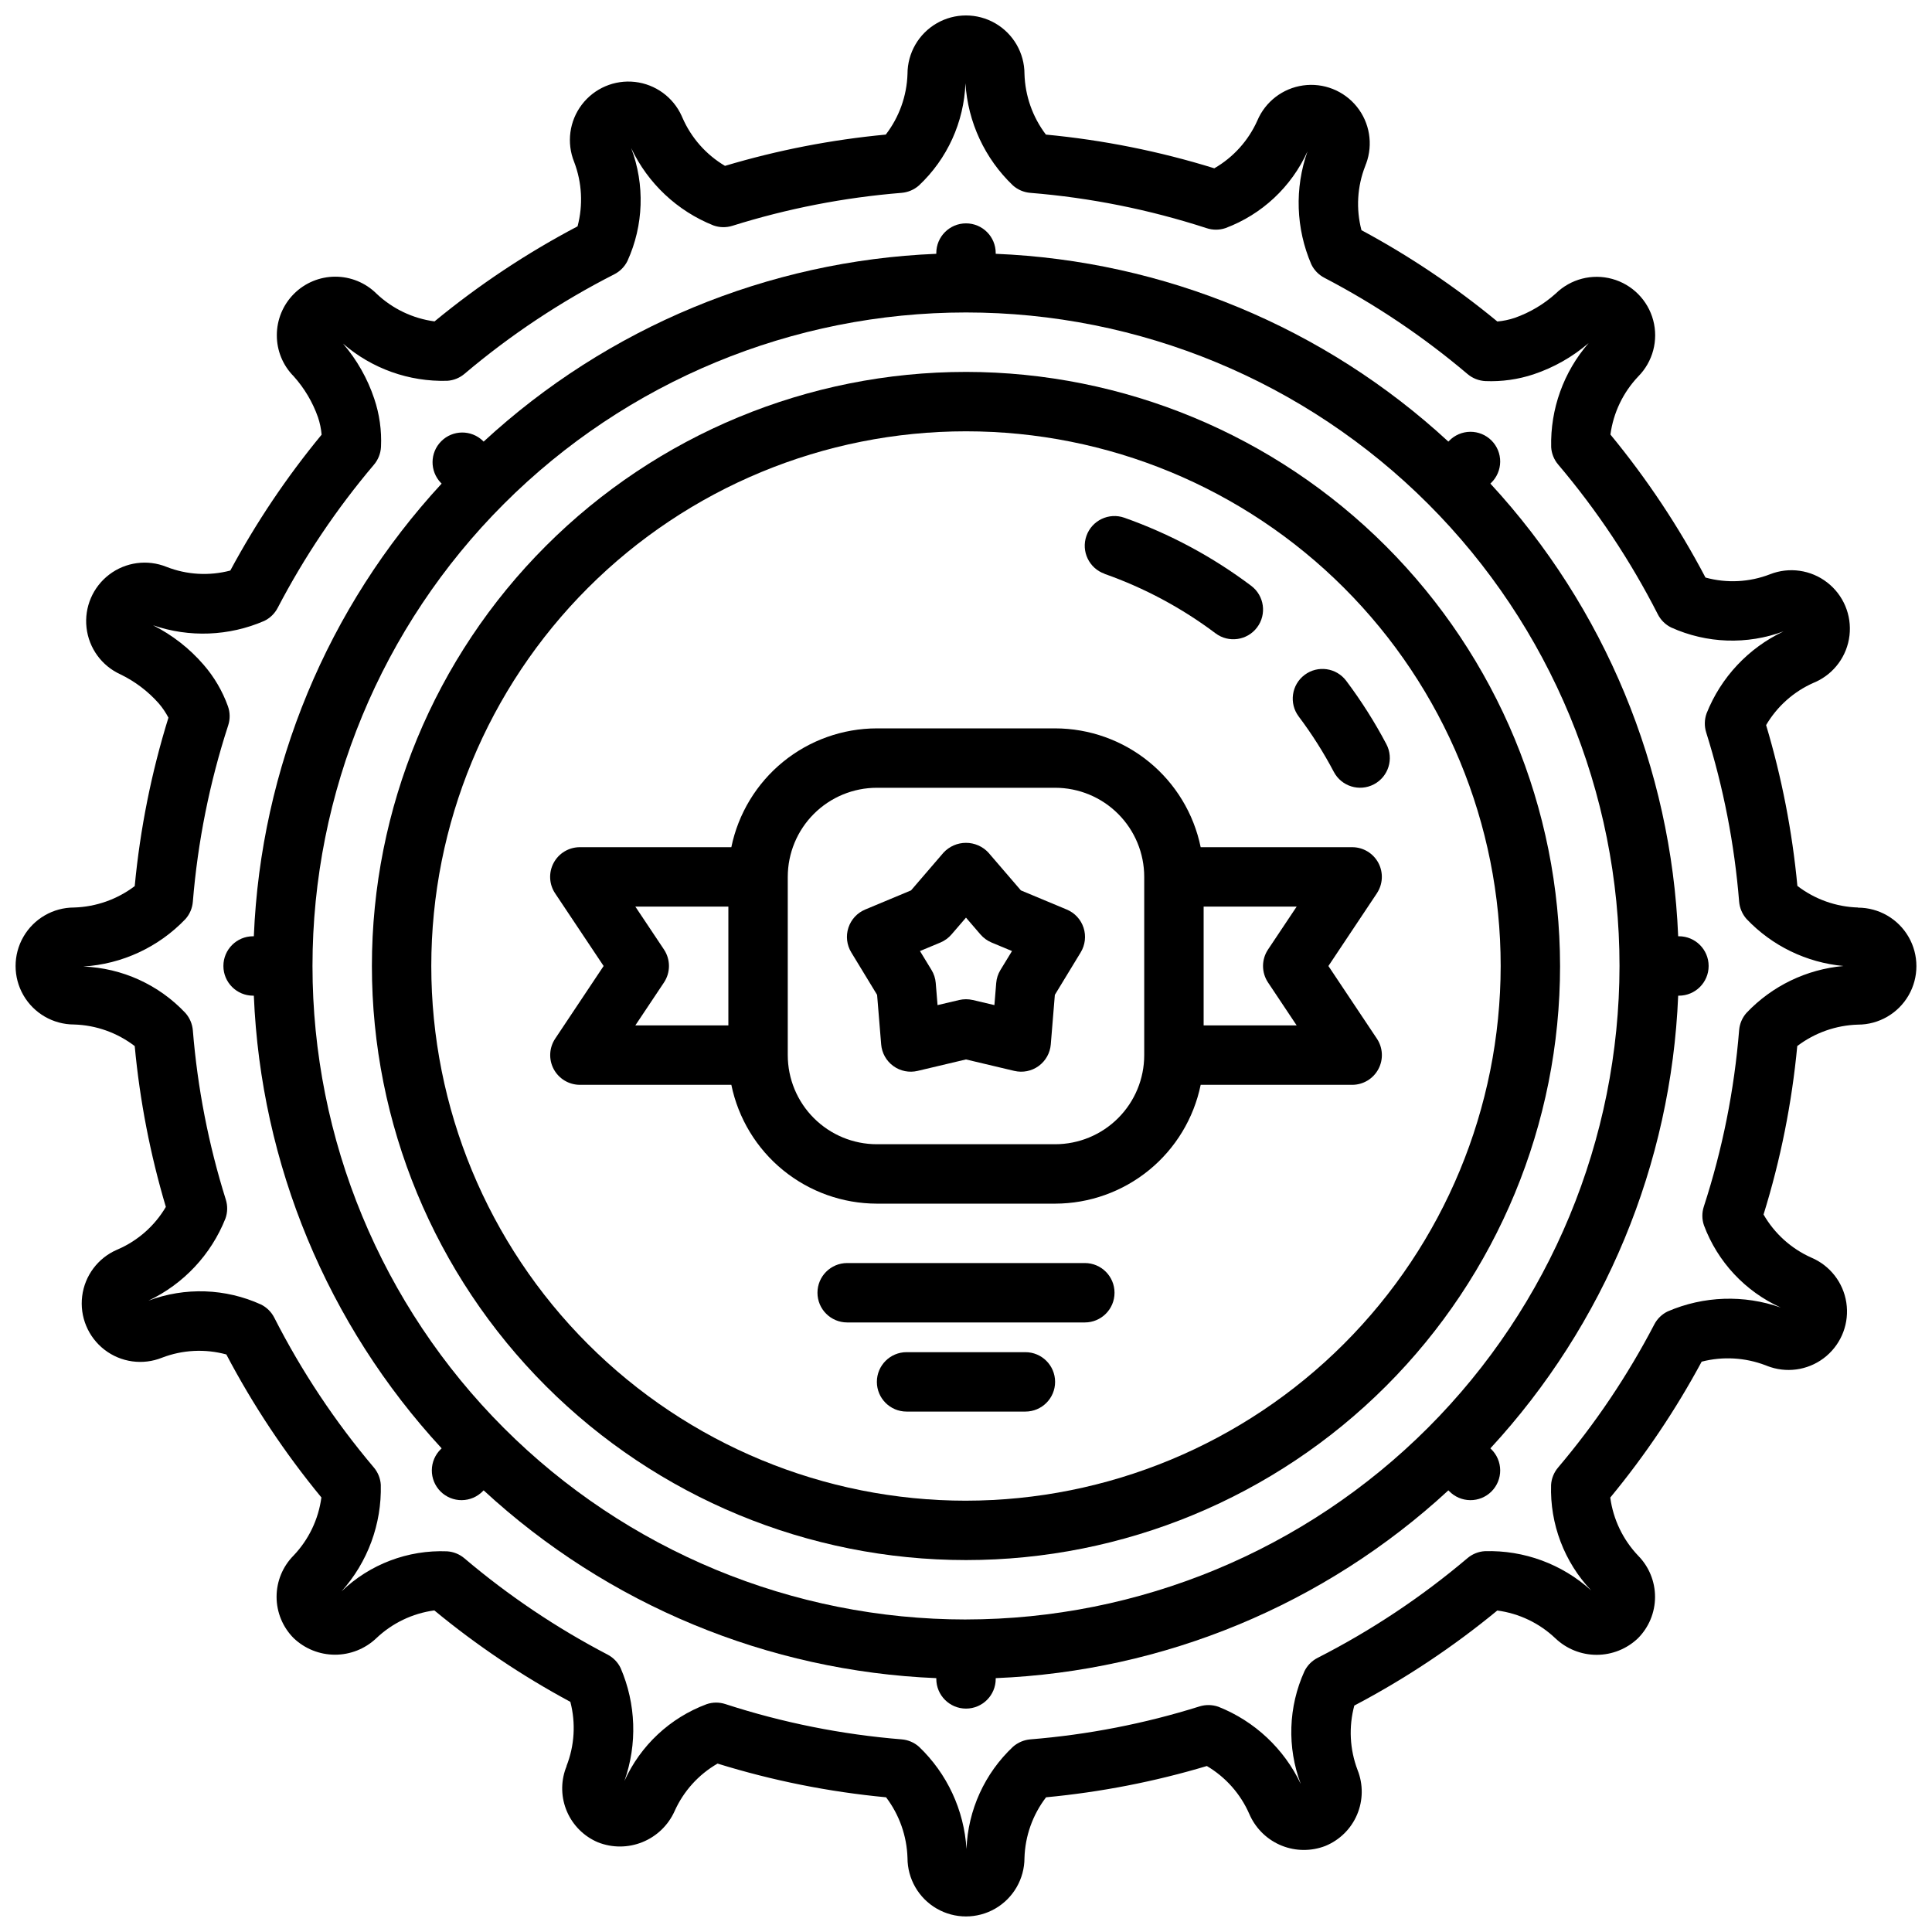 <?xml version="1.0" encoding="UTF-8"?>
<!-- Uploaded to: ICON Repo, www.iconrepo.com, Generator: ICON Repo Mixer Tools -->
<svg width="800px" height="800px" version="1.1" viewBox="144 144 512 512" xmlns="http://www.w3.org/2000/svg">
 <defs>
  <clipPath id="a">
   <path d="m148.09 148.09h503.81v503.81h-503.81z"/>
  </clipPath>
 </defs>
 <path d="m431.49 478.72h-62.977c-4.348 0-7.875 3.523-7.875 7.871s3.527 7.871 7.875 7.871h62.977c4.348 0 7.871-3.523 7.871-7.871s-3.523-7.871-7.871-7.871z"/>
 <path d="m415.74 502.34h-31.488c-4.348 0-7.871 3.523-7.871 7.871 0 4.348 3.523 7.871 7.871 7.871h31.488c4.348 0 7.871-3.523 7.871-7.871 0-4.348-3.523-7.871-7.871-7.871z"/>
 <g clip-path="url(#a)">
  <path d="m636.4 384.5c-5.824-0.176-11.449-2.176-16.074-5.723-1.359-14.445-4.137-28.719-8.289-42.621 2.918-4.965 7.324-8.891 12.594-11.211l0.371-0.156 0.125-0.055c4.957-2.242 8.379-6.922 9.008-12.324 0.633-5.406-1.617-10.742-5.926-14.066-4.305-3.328-10.039-4.148-15.109-2.168-5.465 2.125-11.473 2.434-17.129 0.879-7.078-13.461-15.52-26.156-25.191-37.895 0.773-5.769 3.348-11.148 7.352-15.375 3.887-3.91 5.402-9.59 3.984-14.914-1.418-5.328-5.559-9.5-10.875-10.957-5.316-1.461-11.004 0.016-14.945 3.871-3.168 2.844-6.863 5.039-10.879 6.453-1.492 0.5-3.039 0.824-4.606 0.961-11.18-9.227-23.238-17.332-36.008-24.199-1.477-5.625-1.129-11.574 0.992-16.988l0.062-0.141v-0.07c0.07-0.156 0.125-0.301 0.188-0.457h0.004c1.879-5.117 0.934-10.844-2.488-15.086-3.422-4.238-8.82-6.375-14.219-5.617-5.394 0.754-10 4.285-12.129 9.305-2.371 5.316-6.363 9.746-11.406 12.656-14.531-4.508-29.488-7.5-44.633-8.934-3.519-4.637-5.504-10.258-5.676-16.074 0-5.539-2.957-10.656-7.75-13.422-4.797-2.769-10.707-2.769-15.5 0-4.797 2.766-7.75 7.883-7.75 13.422-0.184 5.828-2.199 11.453-5.758 16.074-14.441 1.359-28.711 4.137-42.609 8.289-4.996-2.957-8.934-7.41-11.258-12.727l-0.094-0.203-0.117-0.277c-2.246-4.984-6.949-8.414-12.379-9.035-5.43-0.617-10.781 1.668-14.09 6.016-3.309 4.352-4.082 10.121-2.035 15.188 2.082 5.453 2.398 11.426 0.902 17.066-13.461 7.078-26.164 15.52-37.902 25.191-5.773-0.773-11.156-3.348-15.383-7.359-2.914-2.891-6.856-4.504-10.957-4.492-4.106 0.012-8.035 1.652-10.93 4.559-2.898 2.906-4.523 6.844-4.523 10.945-0.016 4.074 1.586 7.988 4.457 10.879 2.844 3.168 5.039 6.863 6.453 10.879 0.5 1.492 0.824 3.039 0.961 4.606-9.227 11.18-17.332 23.238-24.199 36.008-5.598 1.477-11.523 1.137-16.918-0.977-5.062-2.039-10.824-1.262-15.168 2.043s-6.633 8.648-6.019 14.074c0.613 5.422 4.031 10.125 9.004 12.379 3.832 1.859 7.266 4.453 10.098 7.637 1.016 1.172 1.887 2.461 2.606 3.832-4.512 14.531-7.504 29.488-8.934 44.637-4.637 3.516-10.254 5.5-16.074 5.676-5.539 0-10.652 2.953-13.422 7.75-2.769 4.793-2.769 10.703 0 15.5 2.769 4.793 7.883 7.75 13.422 7.75 5.828 0.172 11.449 2.176 16.074 5.723 1.344 14.441 4.109 28.715 8.25 42.617-2.938 4.996-7.383 8.93-12.695 11.242l-0.234 0.102h-0.004c-5.043 2.176-8.559 6.856-9.242 12.305s1.57 10.852 5.918 14.203c4.348 3.356 10.148 4.156 15.242 2.109 5.445-2.094 11.418-2.394 17.043-0.859 7.078 13.461 15.52 26.16 25.191 37.895-0.77 5.773-3.34 11.152-7.352 15.375-2.898 2.91-4.523 6.848-4.523 10.953 0 4.106 1.625 8.047 4.523 10.953 2.941 2.809 6.848 4.383 10.914 4.394 4.066 0.016 7.984-1.535 10.945-4.32 4.231-4.039 9.625-6.637 15.422-7.418 11.191 9.238 23.266 17.355 36.047 24.23 1.469 5.633 1.113 11.586-1.016 17.004v0.133l-0.094 0.211-0.102 0.262h-0.004c-1.367 3.738-1.246 7.859 0.34 11.508 1.586 3.652 4.512 6.551 8.18 8.102 3.789 1.504 8.012 1.488 11.793-0.043 3.781-1.527 6.828-4.453 8.508-8.168 2.371-5.316 6.363-9.742 11.406-12.648 14.539 4.508 29.504 7.504 44.66 8.934 3.516 4.637 5.5 10.258 5.676 16.074 0 5.539 2.953 10.656 7.75 13.426 4.793 2.766 10.703 2.766 15.5 0 4.793-2.769 7.75-7.887 7.75-13.426 0.172-5.824 2.176-11.449 5.723-16.074 14.441-1.359 28.711-4.133 42.609-8.289 4.981 2.941 8.91 7.375 11.234 12.676l0.156 0.34 0.086 0.195c1.699 3.602 4.703 6.43 8.402 7.91 3.699 1.477 7.824 1.496 11.539 0.055 3.785-1.555 6.805-4.535 8.398-8.305 1.598-3.766 1.641-8.008 0.129-11.809-2.078-5.461-2.383-11.438-0.867-17.082 13.461-7.078 26.16-15.52 37.895-25.191 5.769 0.766 11.148 3.34 15.367 7.344 2.953 2.824 6.879 4.398 10.961 4.398 4.086 0 8.012-1.574 10.961-4.398 2.883-2.902 4.504-6.82 4.516-10.91 0.012-4.09-1.586-8.023-4.453-10.941-4.035-4.227-6.633-9.625-7.414-15.422 9.234-11.184 17.348-23.25 24.223-36.02 5.594-1.441 11.496-1.105 16.895 0.949l0.109 0.039 0.527 0.211c0.227 0.086 0.465 0.172 0.707 0.242v0.004c5.117 1.66 10.73 0.547 14.824-2.938 4.098-3.488 6.094-8.848 5.273-14.164-0.816-5.316-4.332-9.828-9.289-11.922-5.316-2.371-9.746-6.367-12.648-11.414 4.512-14.535 7.504-29.496 8.934-44.648 4.637-3.519 10.258-5.504 16.074-5.676 5.539 0 10.656-2.957 13.426-7.75 2.766-4.797 2.766-10.707 0-15.5-2.769-4.797-7.887-7.75-13.426-7.75zm-29.566 27.93c-1.121 1.27-1.805 2.867-1.945 4.559-1.281 15.902-4.422 31.602-9.359 46.773-0.531 1.617-0.516 3.367 0.039 4.977 3.613 9.668 10.93 17.5 20.328 21.766-9.746-3.434-20.426-3.066-29.914 1.023-1.535 0.734-2.789 1.945-3.574 3.453-7.066 13.551-15.621 26.27-25.5 37.93-1.098 1.293-1.75 2.906-1.855 4.598-0.332 10.371 3.492 20.441 10.625 27.977-7.695-6.988-17.805-10.719-28.195-10.406-1.695 0.105-3.305 0.758-4.598 1.855-12.164 10.305-25.48 19.164-39.684 26.406-1.516 0.766-2.742 2.004-3.496 3.523-4.297 9.445-4.648 20.211-0.984 29.914-4.422-9.336-12.219-16.648-21.82-20.465-1.613-0.566-3.363-0.602-5-0.098-14.582 4.578-29.633 7.508-44.867 8.738-1.691 0.148-3.289 0.828-4.566 1.945-7.516 7.059-11.949 16.793-12.336 27.098-0.637-10.297-5.133-19.977-12.598-27.098-1.27-1.121-2.867-1.805-4.555-1.945-15.898-1.285-31.594-4.426-46.762-9.359-0.785-0.254-1.605-0.383-2.434-0.387-0.859 0-1.719 0.145-2.531 0.426-9.676 3.606-17.512 10.926-21.77 20.336 3.441-9.746 3.082-20.426-1.008-29.914-0.734-1.531-1.949-2.781-3.453-3.566-13.555-7.074-26.281-15.629-37.945-25.516-1.293-1.098-2.902-1.746-4.598-1.855-10.383-0.418-20.488 3.418-27.977 10.625 6.949-7.746 10.676-17.855 10.414-28.258-0.105-1.695-0.758-3.305-1.855-4.598-10.293-12.168-19.141-25.484-26.371-39.684-0.77-1.516-2.004-2.742-3.527-3.496-9.41-4.285-20.141-4.648-29.82-1.016 9.312-4.418 16.602-12.203 20.406-21.781 0.574-1.609 0.605-3.367 0.094-5-4.578-14.582-7.508-29.633-8.738-44.867-0.148-1.691-0.828-3.289-1.945-4.566-7.059-7.516-16.793-11.949-27.094-12.336 10.297-0.633 19.973-5.133 27.094-12.594 1.125-1.273 1.805-2.875 1.945-4.566 1.293-15.895 4.438-31.582 9.367-46.746 0.539-1.648 0.516-3.434-0.07-5.07-1.453-4.039-3.644-7.777-6.465-11.02-3.734-4.32-8.281-7.867-13.379-10.438 9.617 3.305 20.125 2.894 29.457-1.148 1.535-0.734 2.789-1.953 3.574-3.465 7.074-13.555 15.629-26.277 25.512-37.945 1.125-1.324 1.777-2.984 1.867-4.723 0.203-4.336-0.406-8.676-1.797-12.789-1.789-5.348-4.598-10.293-8.266-14.574 7.641 6.629 17.496 10.148 27.605 9.855 1.695-0.105 3.309-0.758 4.598-1.855 12.168-10.293 25.484-19.141 39.684-26.371 1.512-0.77 2.734-2.008 3.488-3.527 4.297-9.441 4.652-20.207 0.992-29.914 4.414 9.348 12.211 16.672 21.812 20.5 1.613 0.574 3.367 0.605 5 0.094 14.582-4.578 29.633-7.508 44.871-8.738 1.688-0.148 3.289-0.828 4.562-1.945 7.519-7.055 11.949-16.793 12.336-27.094 0.637 10.297 5.133 19.973 12.598 27.094 1.27 1.121 2.867 1.805 4.559 1.945 15.895 1.285 31.586 4.43 46.75 9.359 1.613 0.535 3.356 0.535 4.969 0 9.672-3.609 17.508-10.934 21.766-20.34-3.438 9.742-3.078 20.422 1.008 29.914 0.734 1.535 1.949 2.789 3.461 3.574 13.555 7.074 26.281 15.629 37.945 25.512 1.328 1.125 2.984 1.777 4.723 1.867 4.336 0.18 8.672-0.426 12.793-1.797 5.344-1.789 10.293-4.594 14.57-8.266-6.629 7.637-10.164 17.473-9.918 27.582 0.105 1.695 0.758 3.309 1.855 4.598 10.305 12.164 19.164 25.48 26.406 39.684 0.77 1.516 2.008 2.742 3.531 3.496 9.406 4.254 20.113 4.625 29.789 1.031-9.316 4.406-16.613 12.184-20.41 21.766-0.57 1.613-0.605 3.367-0.098 5 4.578 14.582 7.508 29.633 8.738 44.871 0.148 1.688 0.828 3.289 1.945 4.562 6.769 7.148 15.914 11.586 25.719 12.48-9.805 0.867-18.949 5.285-25.719 12.43z"/>
 </g>
 <path d="m588.93 392.12h-0.195c-1.832-44.625-19.469-87.145-49.766-119.96l0.195-0.195c1.52-1.469 2.383-3.484 2.402-5.594 0.02-2.113-0.812-4.144-2.305-5.637-1.492-1.492-3.523-2.324-5.637-2.305-2.109 0.02-4.125 0.883-5.594 2.402l-0.195 0.195v0.004c-32.816-30.297-75.336-47.938-119.96-49.77v-0.195c0-4.348-3.523-7.871-7.871-7.871s-7.875 3.523-7.875 7.871v0.195c-44.625 1.832-87.145 19.473-119.96 49.77l-0.195-0.195v-0.004c-3.09-2.981-8-2.941-11.035 0.098-3.039 3.035-3.078 7.945-0.098 11.035l0.195 0.195h0.004c-30.297 32.816-47.938 75.336-49.77 119.96h-0.195c-4.348 0-7.871 3.527-7.871 7.875s3.523 7.871 7.871 7.871h0.195c1.832 44.625 19.473 87.145 49.77 119.96l-0.195 0.195h-0.004c-1.52 1.469-2.383 3.484-2.402 5.594-0.02 2.113 0.812 4.144 2.305 5.637 1.492 1.492 3.523 2.324 5.637 2.305 2.109-0.02 4.125-0.883 5.594-2.402l0.195-0.195c32.816 30.297 75.336 47.934 119.96 49.766v0.195c0 4.348 3.527 7.875 7.875 7.875s7.871-3.527 7.871-7.875v-0.195c44.625-1.832 87.145-19.469 119.96-49.766l0.195 0.195c1.469 1.52 3.484 2.383 5.594 2.402 2.113 0.02 4.144-0.812 5.637-2.305 1.492-1.492 2.324-3.523 2.305-5.637-0.02-2.109-0.883-4.125-2.402-5.594l-0.195-0.195c30.297-32.816 47.934-75.336 49.766-119.96h0.195c4.348 0 7.875-3.523 7.875-7.871s-3.527-7.875-7.875-7.875zm-188.93 181.06c-45.934 0-89.984-18.246-122.46-50.727-32.48-32.477-50.727-76.527-50.727-122.46 0-45.934 18.246-89.984 50.727-122.46 32.477-32.48 76.527-50.727 122.46-50.727 45.93 0 89.98 18.246 122.46 50.727 32.48 32.477 50.727 76.527 50.727 122.46-0.051 45.914-18.316 89.934-50.781 122.4-32.469 32.465-76.488 50.73-122.4 50.781z"/>
 <path d="m400 242.56c-41.758 0-81.805 16.586-111.33 46.113-29.527 29.523-46.113 69.57-46.113 111.33 0 41.754 16.586 81.801 46.113 111.32 29.523 29.527 69.57 46.113 111.33 46.113 41.754 0 81.801-16.586 111.32-46.113 29.527-29.523 46.113-69.57 46.113-111.32-0.047-41.742-16.648-81.762-46.164-111.28-29.516-29.516-69.535-46.117-111.27-46.164zm0 299.14c-37.582 0-73.621-14.93-100.2-41.504-26.574-26.57-41.504-62.613-41.504-100.19 0-37.582 14.93-73.621 41.504-100.2 26.574-26.574 62.613-41.504 100.2-41.504 37.578 0 73.621 14.93 100.19 41.504 26.574 26.574 41.504 62.613 41.504 100.2-0.043 37.566-14.988 73.582-41.551 100.14s-62.578 41.508-100.14 41.551z"/>
 <path d="m489.74 322.85c-3.477 2.609-4.184 7.543-1.574 11.023 3.492 4.641 6.606 9.551 9.312 14.688 2.031 3.844 6.793 5.316 10.641 3.285 3.844-2.027 5.316-6.793 3.285-10.637-3.094-5.867-6.656-11.48-10.641-16.785-2.609-3.477-7.543-4.184-11.023-1.574z"/>
 <path d="m436.74 296.09c10.543 3.715 20.453 9.027 29.387 15.746 3.477 2.609 8.41 1.902 11.02-1.574 2.609-3.477 1.902-8.414-1.574-11.02-10.219-7.691-21.551-13.773-33.605-18.035-4.102-1.449-8.602 0.703-10.051 4.805-1.445 4.102 0.707 8.602 4.809 10.047z"/>
 <path d="m509.28 372.67c-1.371-2.562-4.039-4.16-6.941-4.156h-40.148c-1.828-8.887-6.66-16.867-13.688-22.605-7.027-5.734-15.816-8.871-24.887-8.883h-47.23c-9.07 0.012-17.859 3.148-24.887 8.883-7.027 5.738-11.859 13.719-13.688 22.605h-40.145c-2.906 0-5.574 1.598-6.945 4.156-1.367 2.562-1.219 5.668 0.395 8.082l12.848 19.25-12.832 19.246c-1.609 2.414-1.762 5.516-0.398 8.074 1.367 2.559 4.031 4.16 6.934 4.168h40.148-0.004c1.828 8.883 6.66 16.867 13.688 22.602s15.816 8.875 24.887 8.887h47.23c9.07-0.012 17.859-3.152 24.887-8.887s11.859-13.719 13.688-22.602h40.148c2.902 0 5.57-1.598 6.941-4.16 1.371-2.559 1.219-5.668-0.395-8.082l-12.844-19.246 12.832-19.246-0.004-0.004c1.617-2.41 1.777-5.519 0.41-8.082zm-189.32 22.961-7.59-11.375h24.656v31.488h-24.656l7.59-11.375c1.762-2.644 1.762-6.094 0-8.738zm127.27 27.984c0 6.266-2.488 12.273-6.918 16.699-4.426 4.43-10.434 6.918-16.699 6.918h-47.23c-6.266 0-12.27-2.488-16.699-6.918-4.43-4.426-6.918-10.434-6.918-16.699v-47.23c0-6.266 2.488-12.27 6.918-16.699 4.43-4.43 10.434-6.918 16.699-6.918h47.23c6.266 0 12.273 2.488 16.699 6.918 4.43 4.43 6.918 10.434 6.918 16.699zm32.812-19.246 7.586 11.375h-24.652v-31.488h24.656l-7.59 11.375c-1.766 2.644-1.766 6.094 0 8.738z"/>
 <path d="m426.71 385.04-12.164-5.078-8.59-9.988h0.004c-1.539-1.668-3.699-2.613-5.965-2.613-2.269 0-4.43 0.945-5.969 2.613l-8.59 9.988-12.164 5.078h0.004c-2.113 0.883-3.738 2.648-4.445 4.828-0.707 2.184-0.43 4.562 0.762 6.523l6.848 11.258 1.078 13.137c0.188 2.285 1.363 4.375 3.219 5.723 1.859 1.348 4.207 1.82 6.441 1.289l12.816-3.035 12.816 3.039-0.004-0.004c2.234 0.531 4.586 0.059 6.441-1.289 1.855-1.348 3.031-3.438 3.219-5.723l1.078-13.137 6.848-11.258c1.191-1.961 1.473-4.34 0.766-6.523-0.711-2.18-2.332-3.945-4.449-4.828zm-17.586 16.02c-0.637 1.043-1.02 2.219-1.117 3.438l-0.48 5.863-5.723-1.348v0.004c-1.191-0.281-2.43-0.281-3.621 0l-5.723 1.348-0.48-5.863v-0.004c-0.098-1.219-0.48-2.394-1.117-3.438l-3.062-5.023 5.434-2.266c1.125-0.477 2.129-1.207 2.926-2.137l3.836-4.453 3.832 4.457v-0.004c0.801 0.93 1.801 1.66 2.93 2.137l5.434 2.266z"/>
</svg>